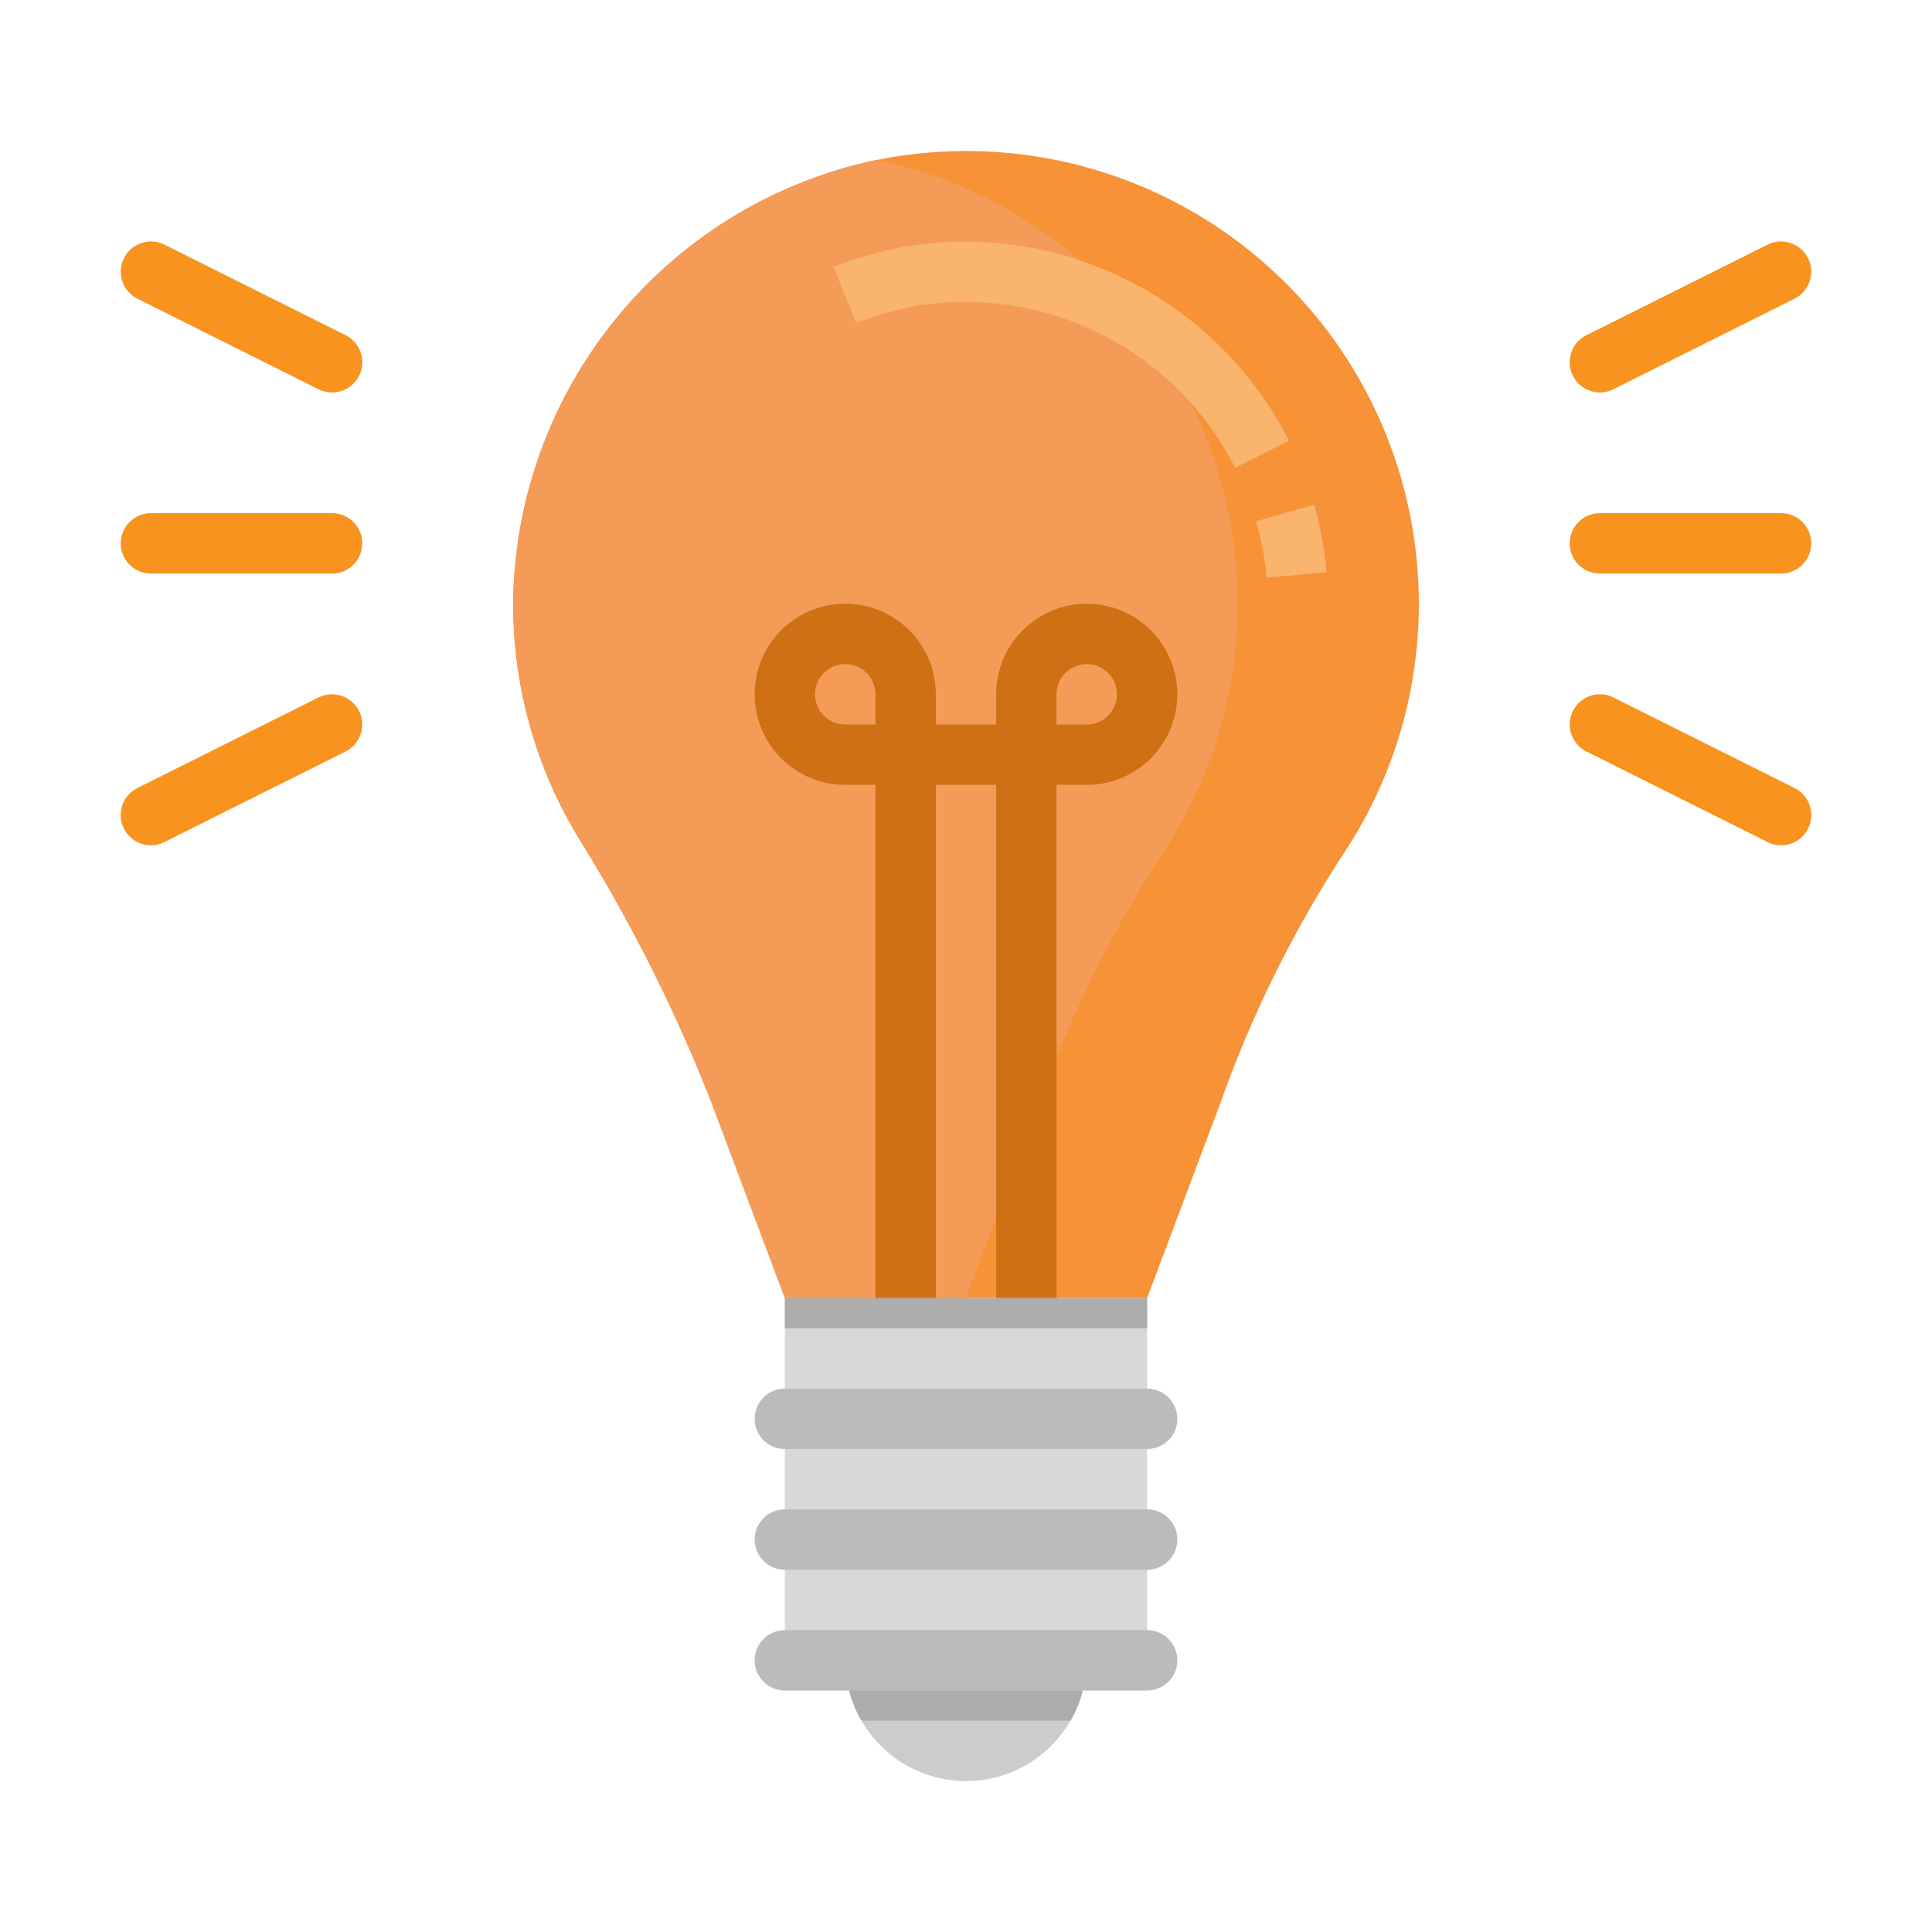 <?xml version="1.0" encoding="UTF-8"?> <svg xmlns="http://www.w3.org/2000/svg" height="512" viewBox="0 0 64 64" width="512"><g id="Flat"><path d="m26 43h12v12h-12z" fill="#d8d8d8"></path><path d="m36 55a3.657 3.657 0 0 1 -.13 1 3.827 3.827 0 0 1 -.41 1 3.993 3.993 0 0 1 -6.92 0 3.827 3.827 0 0 1 -.41-1 3.657 3.657 0 0 1 -.13-1z" fill="#ccc"></path><path d="m47 20a14.925 14.925 0 0 1 -2.52 8.32 39.2 39.2 0 0 0 -4.06 8.24l-2.42 6.44h-12l-2.44-6.5a53.47 53.47 0 0 0 -4.4-8.75 14.923 14.923 0 0 1 -2.16-7.81 15.156 15.156 0 0 1 12.03-14.64c0 .01.01 0 .01 0a15.173 15.173 0 0 1 2.26-.28 14.991 14.991 0 0 1 15.7 14.98z" fill="#f79237"></path><path d="m41 20a14.925 14.925 0 0 1 -2.52 8.32 39.2 39.2 0 0 0 -4.06 8.24l-2.42 6.44h-6l-2.44-6.5a53.47 53.47 0 0 0 -4.4-8.75 14.923 14.923 0 0 1 -2.16-7.81 15.156 15.156 0 0 1 12.03-14.64c0 .01.01 0 .01 0a15.017 15.017 0 0 1 11.96 14.7z" fill="#f49b58"></path><path d="m40.917 15.5a10.021 10.021 0 0 0 -9.387-5.488 9.677 9.677 0 0 0 -3.171.69l-.746-1.855a11.67 11.67 0 0 1 3.825-.833 12.051 12.051 0 0 1 11.262 6.586z" fill="#f9b46e"></path><path d="m41.959 19.136a10.178 10.178 0 0 0 -.348-1.868l1.924-.549a12.125 12.125 0 0 1 .416 2.237z" fill="#f9b46e"></path><path d="m38 48h-12a1 1 0 0 1 0-2h12a1 1 0 0 1 0 2z" fill="#bcbbbb"></path><path d="m38 52h-12a1 1 0 0 1 0-2h12a1 1 0 0 1 0 2z" fill="#bcbbbb"></path><path d="m38 56h-12a1 1 0 0 1 0-2h12a1 1 0 0 1 0 2z" fill="#bcbbbb"></path><g fill="#f7931e"><path d="m59 19h-6a1 1 0 0 1 0-2h6a1 1 0 0 1 0 2z"></path><path d="m59 28a1 1 0 0 1 -.446-.105l-6-3a1 1 0 0 1 .894-1.79l6 3a1 1 0 0 1 -.448 1.895z"></path><path d="m53 13a1 1 0 0 1 -.448-1.895l6-3a1 1 0 1 1 .894 1.79l-6 3a1 1 0 0 1 -.446.105z"></path><path d="m11 19h-6a1 1 0 0 1 0-2h6a1 1 0 0 1 0 2z"></path><path d="m5 28a1 1 0 0 1 -.448-1.895l6-3a1 1 0 1 1 .894 1.79l-6 3a1 1 0 0 1 -.446.105z"></path><path d="m11 13a1 1 0 0 1 -.446-.105l-6-3a1 1 0 1 1 .894-1.79l6 3a1 1 0 0 1 -.448 1.895z"></path></g><path d="m35 43h-2v-17h-2v17h-2v-18a1 1 0 0 1 1-1h4a1 1 0 0 1 1 1z" fill="#ce7013"></path><path d="m36 26h-2a1 1 0 0 1 -1-1v-2a3 3 0 1 1 3 3zm-1-2h1a1 1 0 1 0 -1-1z" fill="#ce7013"></path><path d="m30 26h-2a3 3 0 1 1 3-3v2a1 1 0 0 1 -1 1zm-2-4a1 1 0 0 0 0 2h1v-1a1 1 0 0 0 -1-1z" fill="#ce7013"></path><path d="m35.87 56a3.827 3.827 0 0 1 -.41 1h-6.92a3.827 3.827 0 0 1 -.41-1z" fill="#adadad"></path><path d="m26 43h12v1h-12z" fill="#adadad"></path></g></svg> 
